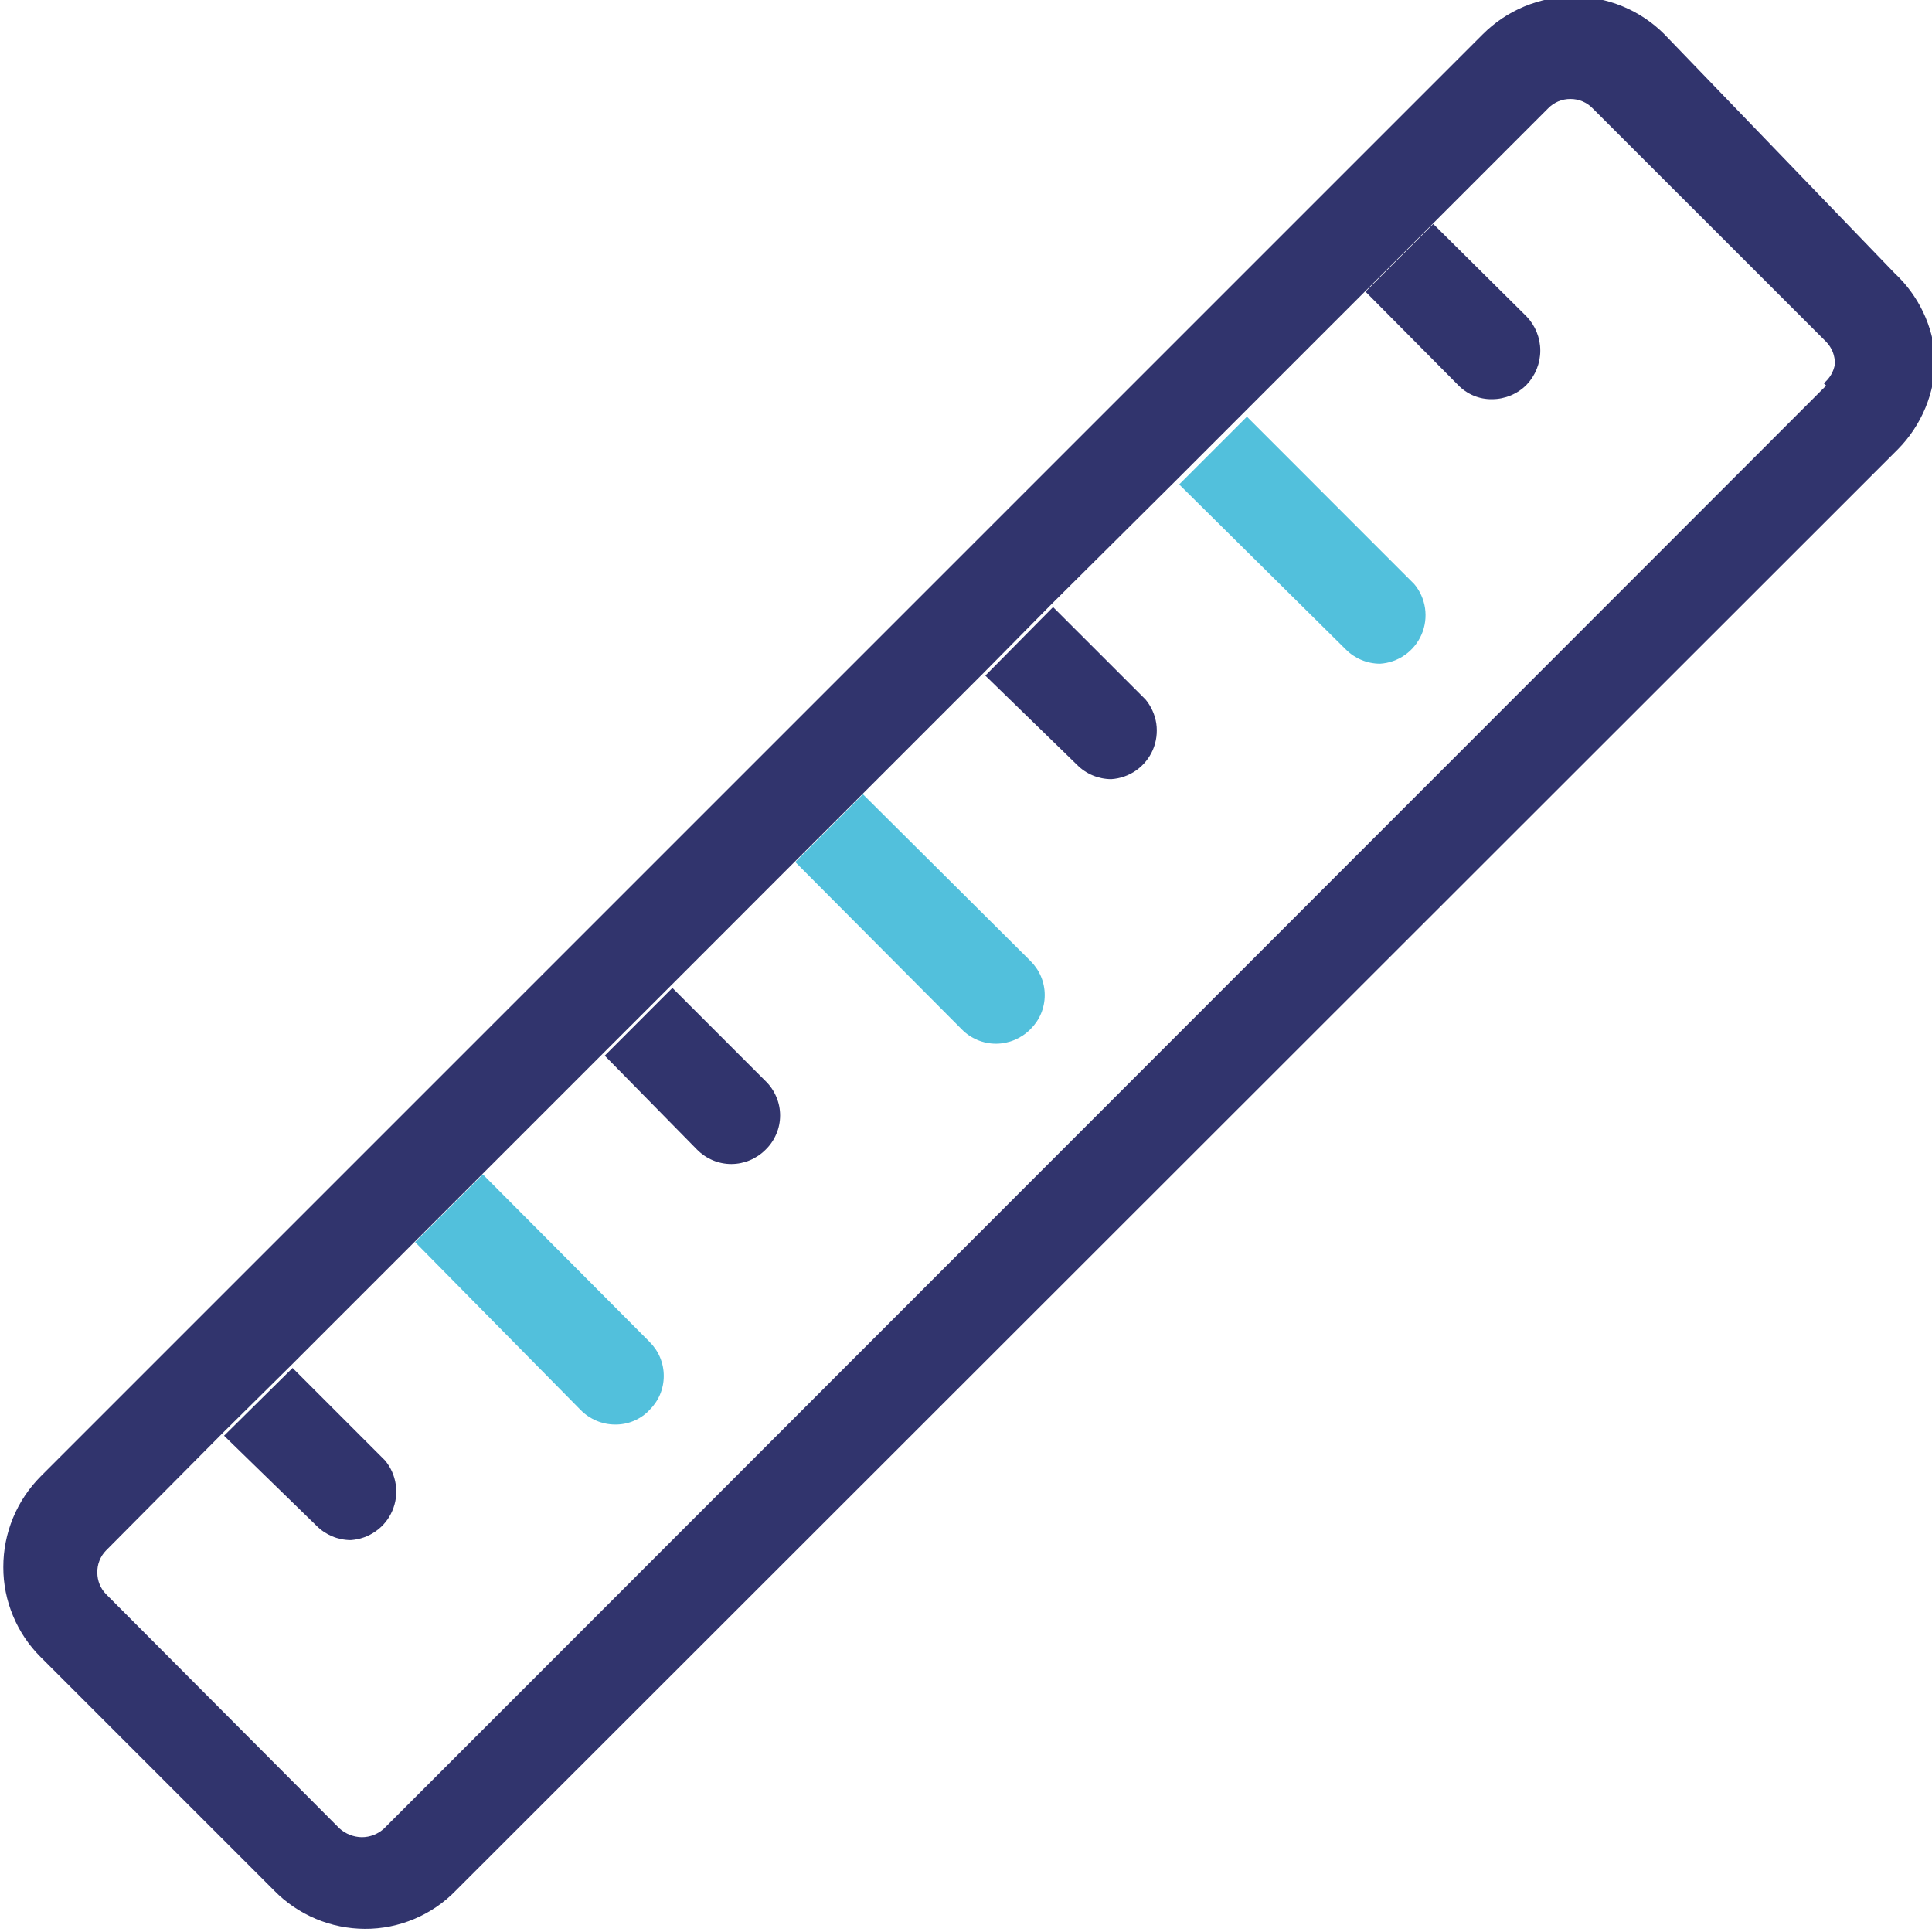 <svg width="32" height="32" viewBox="0 0 32 32" fill="none" xmlns="http://www.w3.org/2000/svg">
<g clip-path="url(#clip0_2_4497)">
<path d="M5.242 25.271C5.392 25.422 5.596 25.508 5.809 25.509C5.958 25.499 6.101 25.449 6.222 25.363C6.344 25.278 6.44 25.16 6.498 25.023C6.557 24.886 6.577 24.736 6.555 24.589C6.534 24.442 6.472 24.303 6.377 24.189L4.846 22.658L3.711 23.78L5.242 25.271Z" fill="#31346D"/>
<path d="M9.62 23.357C9.77 23.508 9.974 23.594 10.187 23.595C10.293 23.596 10.398 23.576 10.496 23.535C10.594 23.494 10.682 23.434 10.755 23.357C10.83 23.283 10.891 23.195 10.932 23.098C10.973 23 10.994 22.896 10.994 22.79C10.994 22.684 10.973 22.579 10.932 22.482C10.891 22.384 10.83 22.296 10.755 22.222L7.997 19.451L6.875 20.573L9.62 23.357Z" fill="#52C0DC"/>
<path d="M11.546 19.042C11.62 19.117 11.709 19.177 11.806 19.218C11.903 19.259 12.008 19.28 12.114 19.28C12.327 19.279 12.531 19.193 12.681 19.042C12.757 18.968 12.817 18.88 12.858 18.783C12.9 18.685 12.921 18.581 12.921 18.475C12.921 18.369 12.9 18.264 12.858 18.167C12.817 18.069 12.757 17.981 12.681 17.907L11.137 16.363L10.016 17.485L11.546 19.042Z" fill="#31346D"/>
<path d="M15.93 17.049C16.004 17.125 16.092 17.184 16.189 17.225C16.287 17.266 16.392 17.287 16.497 17.287C16.71 17.286 16.914 17.2 17.065 17.049C17.14 16.975 17.201 16.887 17.242 16.79C17.283 16.692 17.304 16.587 17.304 16.482C17.304 16.376 17.283 16.271 17.242 16.174C17.201 16.076 17.14 15.988 17.065 15.914L14.293 13.156L13.172 14.278L15.93 17.049Z" fill="#52C0DC"/>
<path d="M17.838 12.667C17.988 12.819 18.192 12.904 18.405 12.905C18.554 12.896 18.697 12.845 18.819 12.76C18.94 12.674 19.036 12.556 19.095 12.42C19.153 12.283 19.173 12.133 19.152 11.985C19.13 11.838 19.068 11.7 18.973 11.585L17.442 10.055L16.32 11.19L17.838 12.667Z" fill="#31346D"/>
<path d="M22.289 10.755C22.439 10.907 22.643 10.992 22.857 10.993C23.005 10.984 23.148 10.934 23.27 10.848C23.392 10.762 23.487 10.644 23.546 10.508C23.605 10.371 23.624 10.221 23.603 10.073C23.581 9.926 23.52 9.788 23.424 9.674L20.653 6.902L19.531 8.024L22.289 10.755Z" fill="#52C0DC"/>
<path d="M24.148 6.375C24.221 6.451 24.309 6.512 24.407 6.553C24.504 6.594 24.61 6.614 24.715 6.612C24.928 6.611 25.133 6.526 25.283 6.375C25.43 6.222 25.512 6.019 25.512 5.807C25.512 5.595 25.43 5.392 25.283 5.24L23.739 3.709L22.617 4.831L24.148 6.375Z" fill="#31346D"/>
<path d="M31.382 4.526L27.568 0.568C27.371 0.37 27.136 0.213 26.878 0.106C26.62 -0.001 26.343 -0.057 26.064 -0.057C25.784 -0.057 25.508 -0.001 25.249 0.106C24.991 0.213 24.757 0.37 24.559 0.568L0.675 24.452C0.478 24.65 0.321 24.885 0.215 25.143C0.109 25.401 0.054 25.677 0.055 25.957C0.054 26.234 0.109 26.508 0.216 26.764C0.322 27.02 0.478 27.253 0.675 27.448L4.541 31.314C4.737 31.514 4.971 31.673 5.23 31.782C5.488 31.891 5.765 31.947 6.046 31.948C6.326 31.949 6.604 31.893 6.862 31.784C7.121 31.675 7.355 31.515 7.55 31.314L31.434 7.443C31.83 7.042 32.053 6.502 32.055 5.938C32.018 5.399 31.777 4.894 31.382 4.526ZM30.247 6.387L6.362 30.285C6.262 30.378 6.13 30.43 5.993 30.43C5.856 30.428 5.725 30.376 5.623 30.285L1.757 26.405C1.664 26.31 1.612 26.182 1.612 26.049C1.61 25.981 1.622 25.913 1.647 25.85C1.672 25.786 1.709 25.728 1.757 25.68L3.684 23.74L4.818 22.618L6.837 20.599L7.959 19.477L9.991 17.445L11.113 16.324L13.145 14.291L14.267 13.17L16.286 11.151L17.407 10.016L19.439 7.997L20.561 6.875L22.593 4.843L23.715 3.722L25.641 1.795C25.689 1.745 25.747 1.706 25.81 1.679C25.874 1.652 25.942 1.639 26.011 1.639C26.08 1.639 26.148 1.652 26.212 1.679C26.275 1.706 26.332 1.745 26.38 1.795L30.247 5.661C30.294 5.71 30.332 5.768 30.357 5.831C30.381 5.895 30.393 5.963 30.392 6.031C30.371 6.155 30.306 6.268 30.207 6.348L30.247 6.387Z" fill="#31346D"/>
</g>
<defs>
<clipPath id="clip0_2_4497">
<rect width="32" height="32" fill="white"/>
</clipPath>
</defs>
</svg>
